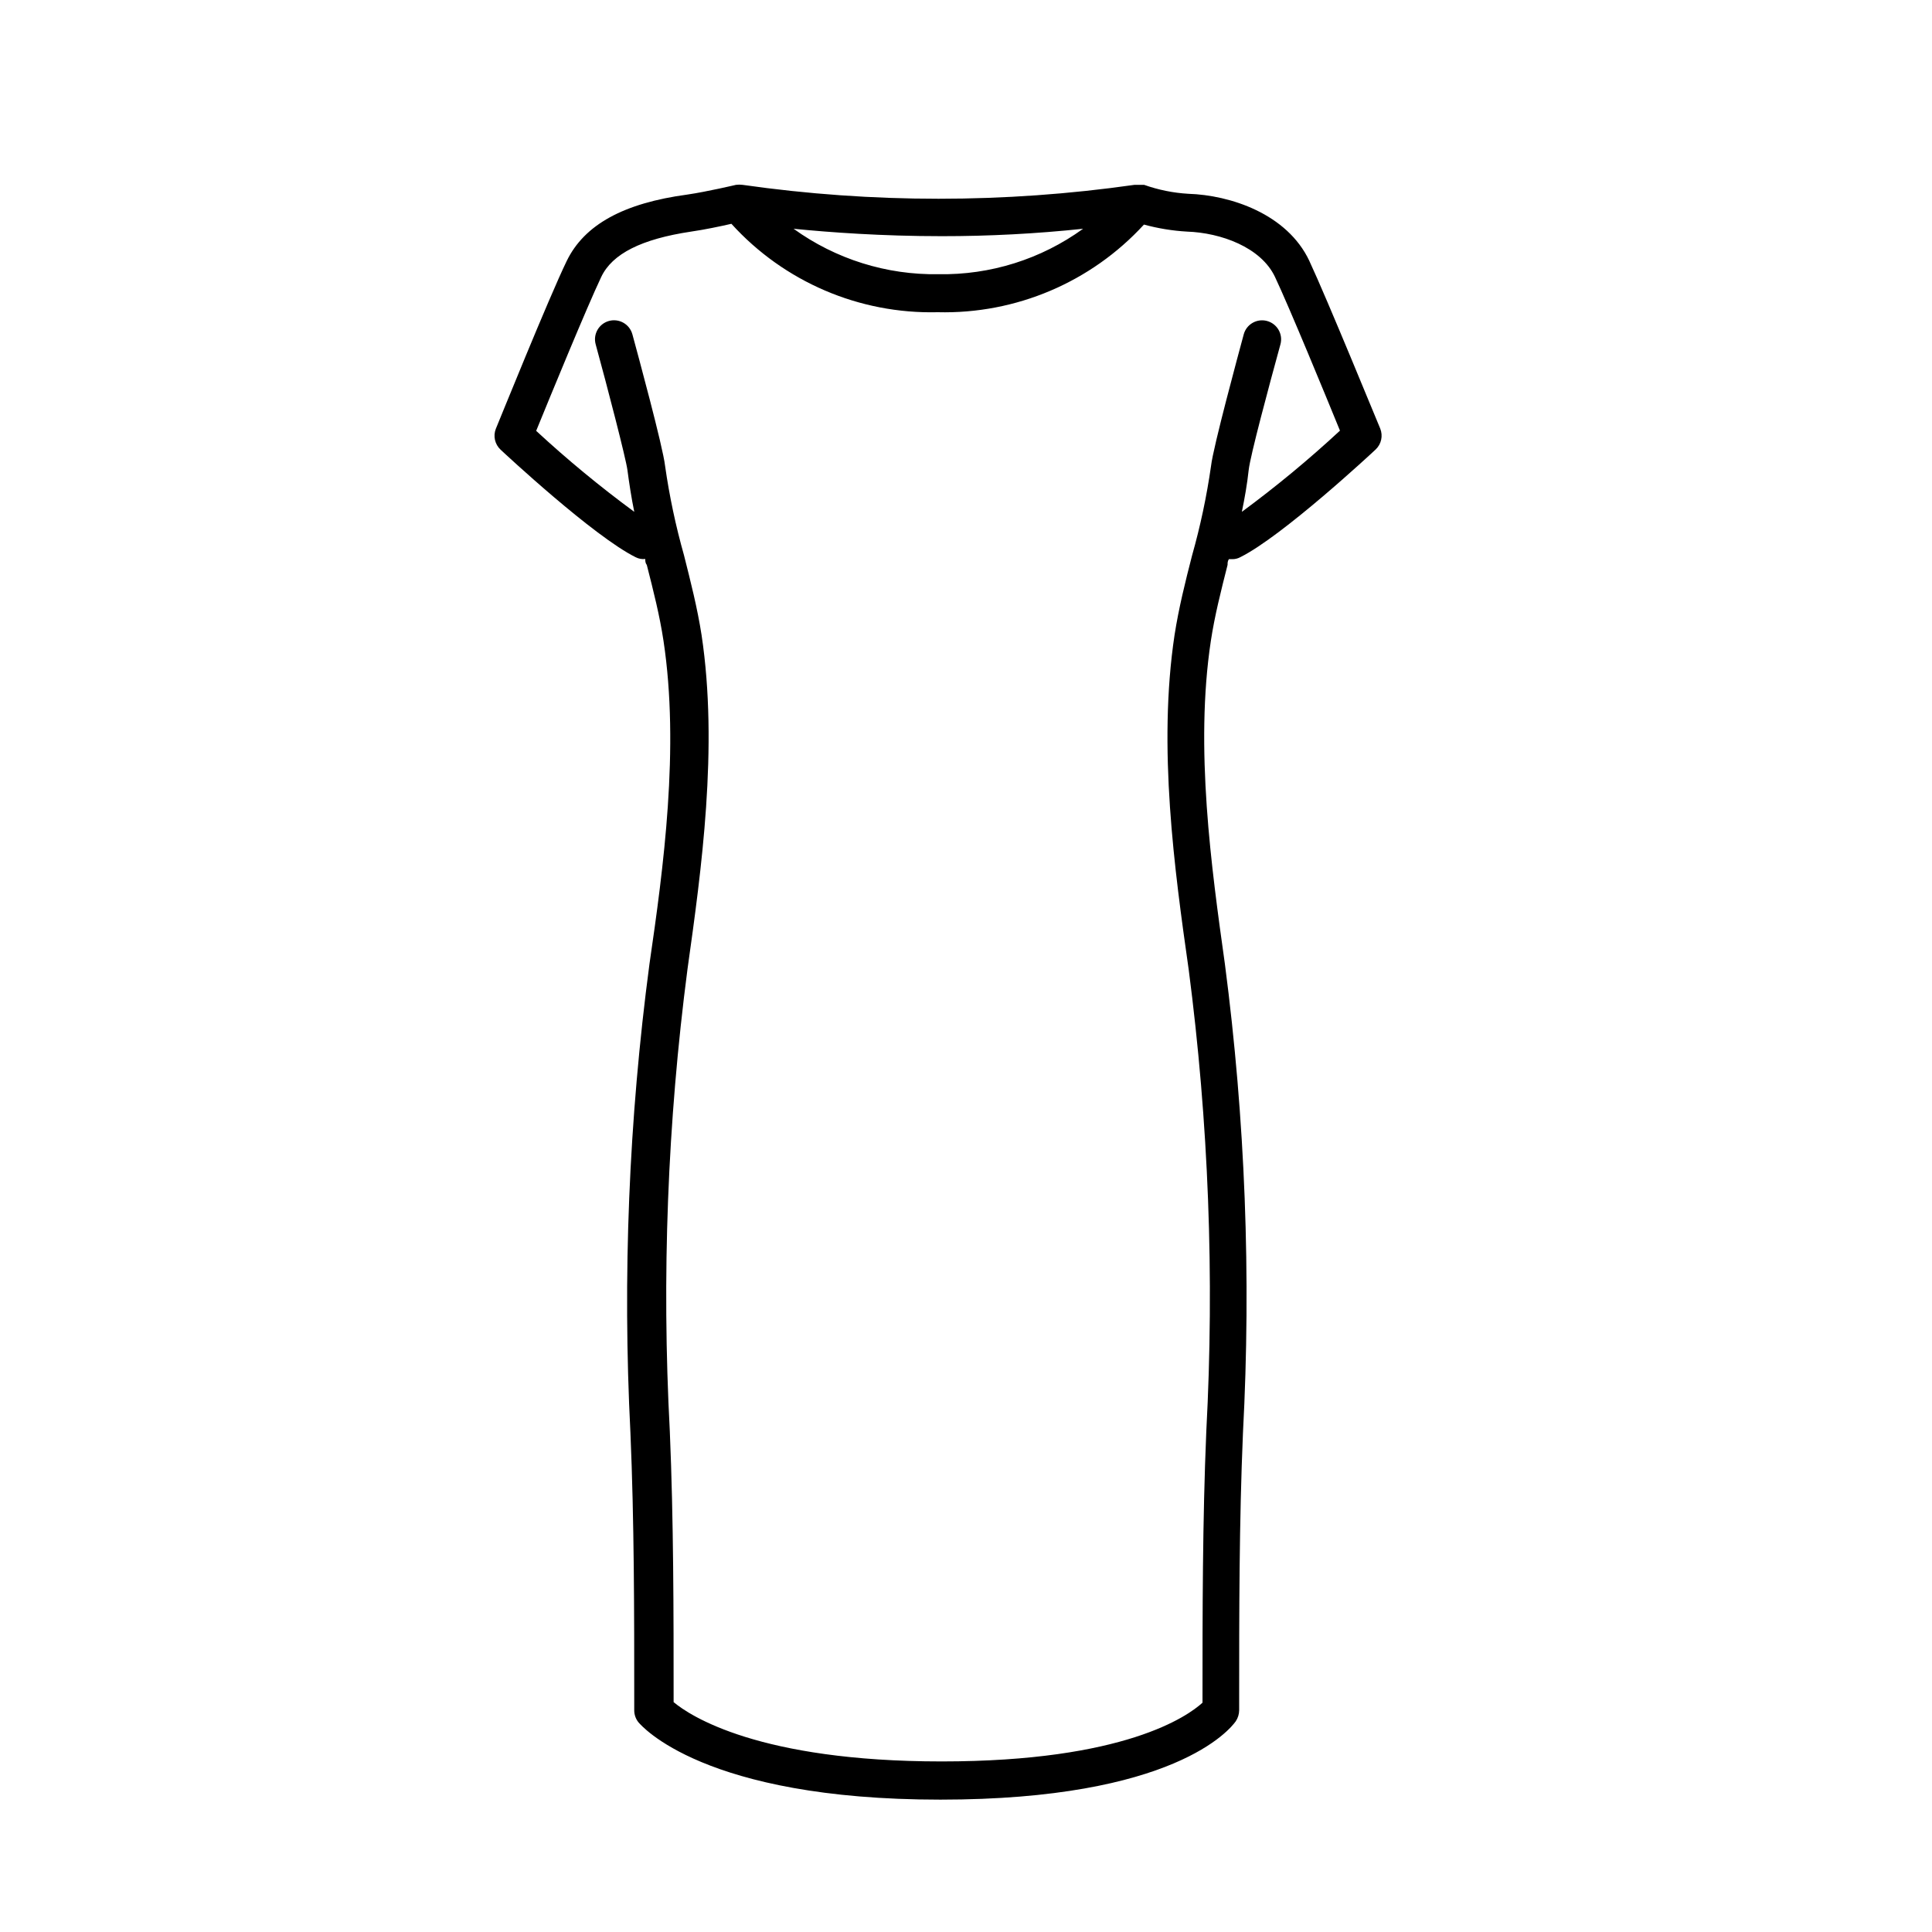 <?xml version="1.0" encoding="UTF-8"?>
<!-- The Best Svg Icon site in the world: iconSvg.co, Visit us! https://iconsvg.co -->
<svg fill="#000000" width="800px" height="800px" version="1.1" viewBox="144 144 512 512" xmlns="http://www.w3.org/2000/svg">
 <path d="m490.99 213.14c-5.894-12.496-20.957-17.434-32.094-17.785-3.988-0.234-7.922-1.035-11.688-2.367h-2.57c-34.438 4.91-69.398 4.91-103.84 0-0.586-0.078-1.18-0.078-1.762 0 0 0-7.656 1.812-12.848 2.57-16.879 2.266-27.309 7.957-31.992 17.582-4.684 9.621-18.188 43.074-18.793 44.488v-0.004c-0.762 1.93-0.262 4.133 1.258 5.543 1.008 0.957 24.637 22.973 35.82 28.516h0.004c0.773 0.395 1.652 0.555 2.516 0.453 0 0.504 0 1.059 0.402 1.562 1.762 6.902 3.426 13.453 4.434 20.152 4.281 28.312 0 60.105-3.727 85.648-5.465 41.172-7.152 82.758-5.039 124.24 1.008 23.578 1.008 47.609 1.008 70.887v2.621-0.004c-0.004 1.156 0.387 2.277 1.109 3.176 0.707 0.805 17.18 20.504 80.004 20.504 61.969 0 76.781-18.641 78.293-20.758 0.578-0.863 0.895-1.879 0.906-2.922v-2.469c0-23.328 0-47.41 1.008-71.039v0.004c2.199-41.473 0.598-83.059-4.785-124.24-3.578-25.543-8.012-57.332-3.727-85.648 1.008-6.648 2.672-13.199 4.434-20.152 0-0.504 0-1.008 0.352-1.512h0.855c0.777 0.016 1.539-0.176 2.219-0.555 11.184-5.594 34.812-27.559 35.82-28.516 1.504-1.422 1.98-3.621 1.207-5.543-0.602-1.359-14.055-34.309-18.789-44.434zm-97.387-6.551c12.504 0.008 24.996-0.648 37.43-1.965-11.137 8.062-24.59 12.289-38.34 12.043-13.758 0.227-27.223-3.996-38.387-12.043 9.672 0.957 23.324 1.965 39.297 1.965zm79.5 73.051c0.754-3.629 1.41-7.356 1.812-11.082 0.402-3.727 5.34-22.117 8.414-33.301 0.355-1.297 0.176-2.68-0.496-3.844-0.672-1.164-1.781-2.012-3.082-2.356-2.668-0.707-5.41 0.867-6.144 3.527-1.359 5.039-8.113 29.926-8.664 34.863-1.148 8.031-2.832 15.977-5.039 23.781-1.762 6.852-3.527 13.906-4.637 21.059-4.484 29.727 0 62.32 3.727 88.52h0.004c5.297 40.598 6.863 81.594 4.684 122.48-1.008 23.781-1.008 48.012-1.008 71.441v0.504c-3.93 3.578-20.656 15.566-69.121 15.566-48.465 0-66.703-12.09-71.039-15.719v-0.504c0-23.375 0-47.559-1.008-71.289-2.18-40.883-0.609-81.879 4.688-122.48 3.68-26.199 8.211-58.793 3.727-88.52-1.109-7.152-2.922-14.258-4.637-21.059h0.004c-2.211-7.805-3.894-15.75-5.039-23.781-0.555-5.039-7.305-29.875-8.664-34.863h-0.004c-0.734-2.684-3.512-4.262-6.195-3.527-2.684 0.738-4.266 3.512-3.527 6.199 3.074 11.184 8.012 30.23 8.414 33.301 0.402 3.074 1.059 7.457 1.812 11.082-9.059-6.66-17.738-13.824-25.996-21.461 3.578-8.766 13.402-32.695 17.23-40.758 2.922-6.195 10.73-10.078 23.832-12.043 3.527-0.504 7.809-1.41 10.68-2.066v0.004c13.949 15.383 33.902 23.934 54.664 23.426 20.723 0.523 40.656-7.945 54.664-23.227 3.719 1.016 7.535 1.641 11.387 1.863 8.969 0.301 19.598 4.133 23.328 11.992 3.727 7.859 13.652 31.992 17.23 40.758h-0.004c-8.254 7.656-16.934 14.836-25.996 21.512z"/>
</svg>